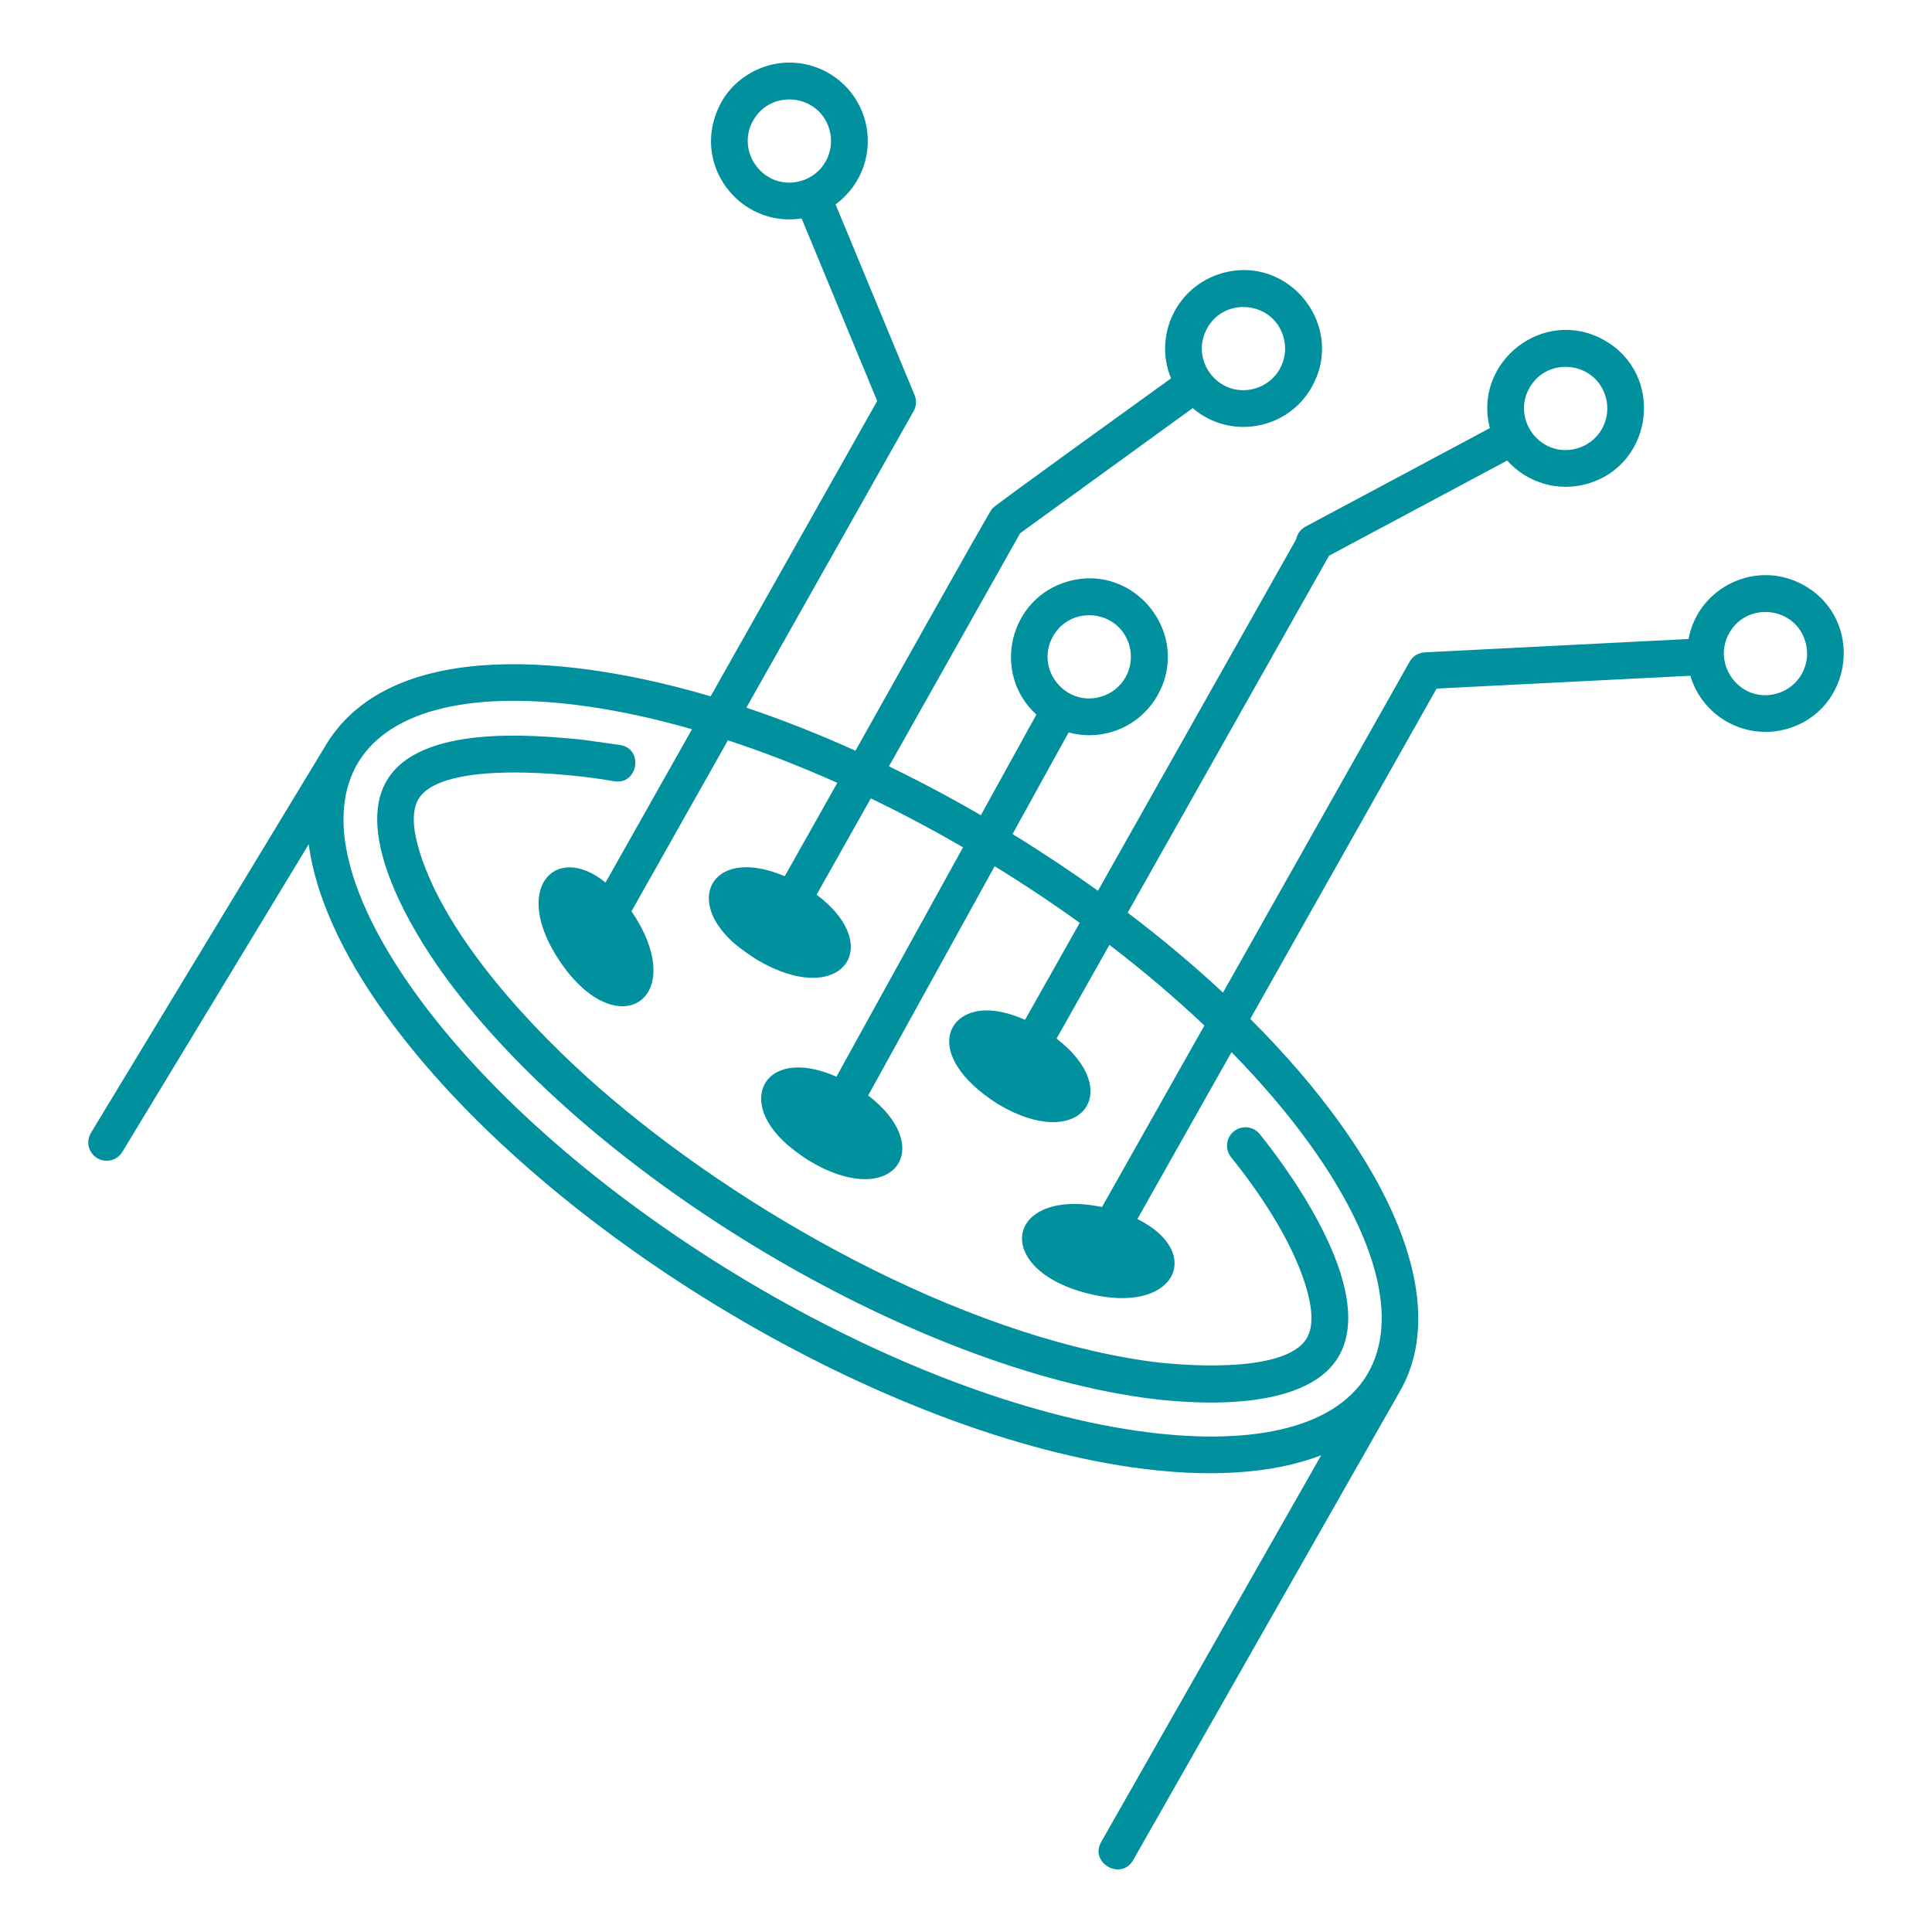 <svg width="56" height="56" viewBox="0 0 56 56" fill="none" xmlns="http://www.w3.org/2000/svg">
<path fill-rule="evenodd" clip-rule="evenodd" d="M39.612 39.868C39.619 39.856 39.626 39.846 39.633 39.834C40.573 38.256 39.879 35.839 37.993 33.204C37.356 32.314 36.585 31.404 35.696 30.497L32.968 35.334C34.929 36.303 34.075 38.143 31.52 37.49C28.705 36.771 29.173 34.417 31.942 34.986L34.91 29.725C34.075 28.935 33.155 28.151 32.157 27.388L30.625 30.104C32.64 31.657 31.3 33.429 28.923 32L28.881 31.974C26.722 30.572 27.428 29.1 28.869 29.306C29.125 29.342 29.414 29.428 29.711 29.56L31.296 26.75C30.515 26.186 29.692 25.637 28.831 25.108L25.164 31.752C27.196 33.311 25.842 35.103 23.432 33.631L23.431 33.632C22.949 33.311 22.633 33.054 22.367 32.683C21.558 31.552 22.42 30.408 24.245 31.208L27.914 24.56C27.02 24.042 26.126 23.568 25.241 23.142L23.67 25.932C25.7 27.46 24.355 29.242 21.952 27.825L21.951 27.826C21.452 27.5 21.153 27.279 20.866 26.892C20.032 25.767 20.886 24.605 22.746 25.398L24.27 22.691C23.19 22.208 22.128 21.796 21.099 21.458L18.304 26.414C20.021 28.942 17.903 30.357 16.224 27.859C14.805 25.747 16.101 24.397 17.552 25.581L20.058 21.137C19.001 20.834 17.988 20.612 17.035 20.477C13.814 20.016 11.343 20.519 10.385 22.095C9.428 23.68 10.115 26.096 12.012 28.747C16.29 34.721 25.696 40.435 32.97 41.475C36.177 41.934 38.641 41.437 39.608 39.876L39.612 39.868ZM52.289 16.965C54.055 17.961 53.718 20.592 51.783 21.131C50.59 21.464 49.347 20.774 48.996 19.587L41.64 19.959L36.24 29.533C37.262 30.554 38.143 31.582 38.862 32.587C40.996 35.569 41.725 38.398 40.55 40.375C40.546 40.382 40.543 40.388 40.539 40.394L32.846 53.915C32.499 54.525 31.572 53.998 31.919 53.389L38.296 42.181C36.869 42.733 34.983 42.841 32.82 42.532C25.266 41.451 15.587 35.57 11.146 29.365C9.909 27.637 9.144 25.96 8.948 24.471L3.546 33.389C3.394 33.64 3.067 33.721 2.815 33.568C2.564 33.416 2.483 33.089 2.636 32.837L9.477 21.544C11.425 18.42 16.759 19.043 20.598 20.184L25.426 11.622L23.235 6.331C21.433 6.615 19.969 4.721 20.894 2.989C21.187 2.441 21.716 2.054 22.273 1.898C23.482 1.561 24.733 2.269 25.07 3.478C25.325 4.392 24.985 5.365 24.219 5.923L26.511 11.455C26.579 11.621 26.557 11.803 26.466 11.945L21.634 20.512C22.663 20.858 23.722 21.275 24.796 21.759C25.186 21.066 28.66 14.852 28.759 14.741C28.867 14.619 33.404 11.358 33.943 10.967C33.425 9.708 34.123 8.28 35.435 7.915C37.371 7.375 39.016 9.456 38.022 11.218C37.319 12.466 35.658 12.757 34.57 11.831L29.569 15.456L25.766 22.213C26.649 22.641 27.54 23.113 28.431 23.629L30.04 20.713C28.73 19.516 29.248 17.328 30.966 16.85C32.898 16.311 34.547 18.389 33.553 20.153C33.035 21.071 31.967 21.503 30.975 21.229L29.349 24.176C30.211 24.705 31.038 25.255 31.825 25.819L37.568 15.635C37.597 15.482 37.692 15.344 37.84 15.265L43.185 12.409C42.685 10.486 44.751 8.875 46.499 9.86C48.261 10.854 47.933 13.486 45.993 14.027C45.167 14.258 44.269 14.002 43.687 13.349L38.523 16.107L32.686 26.454C33.682 27.209 34.606 27.986 35.449 28.771L40.858 19.181C40.951 19.015 41.119 18.919 41.296 18.91V18.909L48.942 18.522C49.229 17.005 50.927 16.197 52.289 16.965ZM52.335 18.618C52.047 17.581 50.646 17.422 50.123 18.35C49.605 19.268 50.449 20.397 51.499 20.104C52.142 19.925 52.514 19.261 52.335 18.618ZM46.544 11.513C46.255 10.477 44.855 10.316 44.331 11.245C43.809 12.172 44.666 13.29 45.708 12.999C46.351 12.82 46.724 12.156 46.544 11.513ZM32.735 18.712C32.914 19.355 32.542 20.02 31.898 20.199C30.864 20.487 29.996 19.377 30.522 18.444C31.046 17.516 32.446 17.677 32.735 18.712ZM37.205 9.778C36.913 8.732 35.502 8.591 34.992 9.51C34.468 10.455 35.337 11.552 36.368 11.264C37.012 11.085 37.384 10.421 37.205 9.778ZM24.043 3.762C23.754 2.726 22.354 2.565 21.831 3.493C21.307 4.421 22.167 5.538 23.207 5.248C23.85 5.069 24.222 4.405 24.043 3.762ZM17.983 21.595C18.673 21.718 18.485 22.767 17.795 22.643C16.57 22.422 12.822 22.023 12.133 23.156C11.912 23.52 11.976 24.095 12.17 24.713C12.955 27.217 15.479 29.882 17.341 31.512C21.459 35.119 27.789 38.671 33.259 39.452C34.037 39.564 37.224 39.866 37.874 38.794C38.095 38.431 38.03 37.856 37.837 37.237C37.418 35.901 36.476 34.527 35.684 33.542C35.499 33.313 35.535 32.977 35.765 32.792C35.995 32.608 36.331 32.644 36.515 32.873C37.609 34.233 39.889 37.527 38.785 39.345C37.798 40.968 34.459 40.701 33.109 40.508C26.096 39.506 16.931 33.938 12.807 28.175C12.016 27.07 10.238 24.226 11.223 22.605C12.19 21.012 15.402 21.293 16.875 21.44L17.983 21.595Z" fill="#00909E"/>
</svg>
